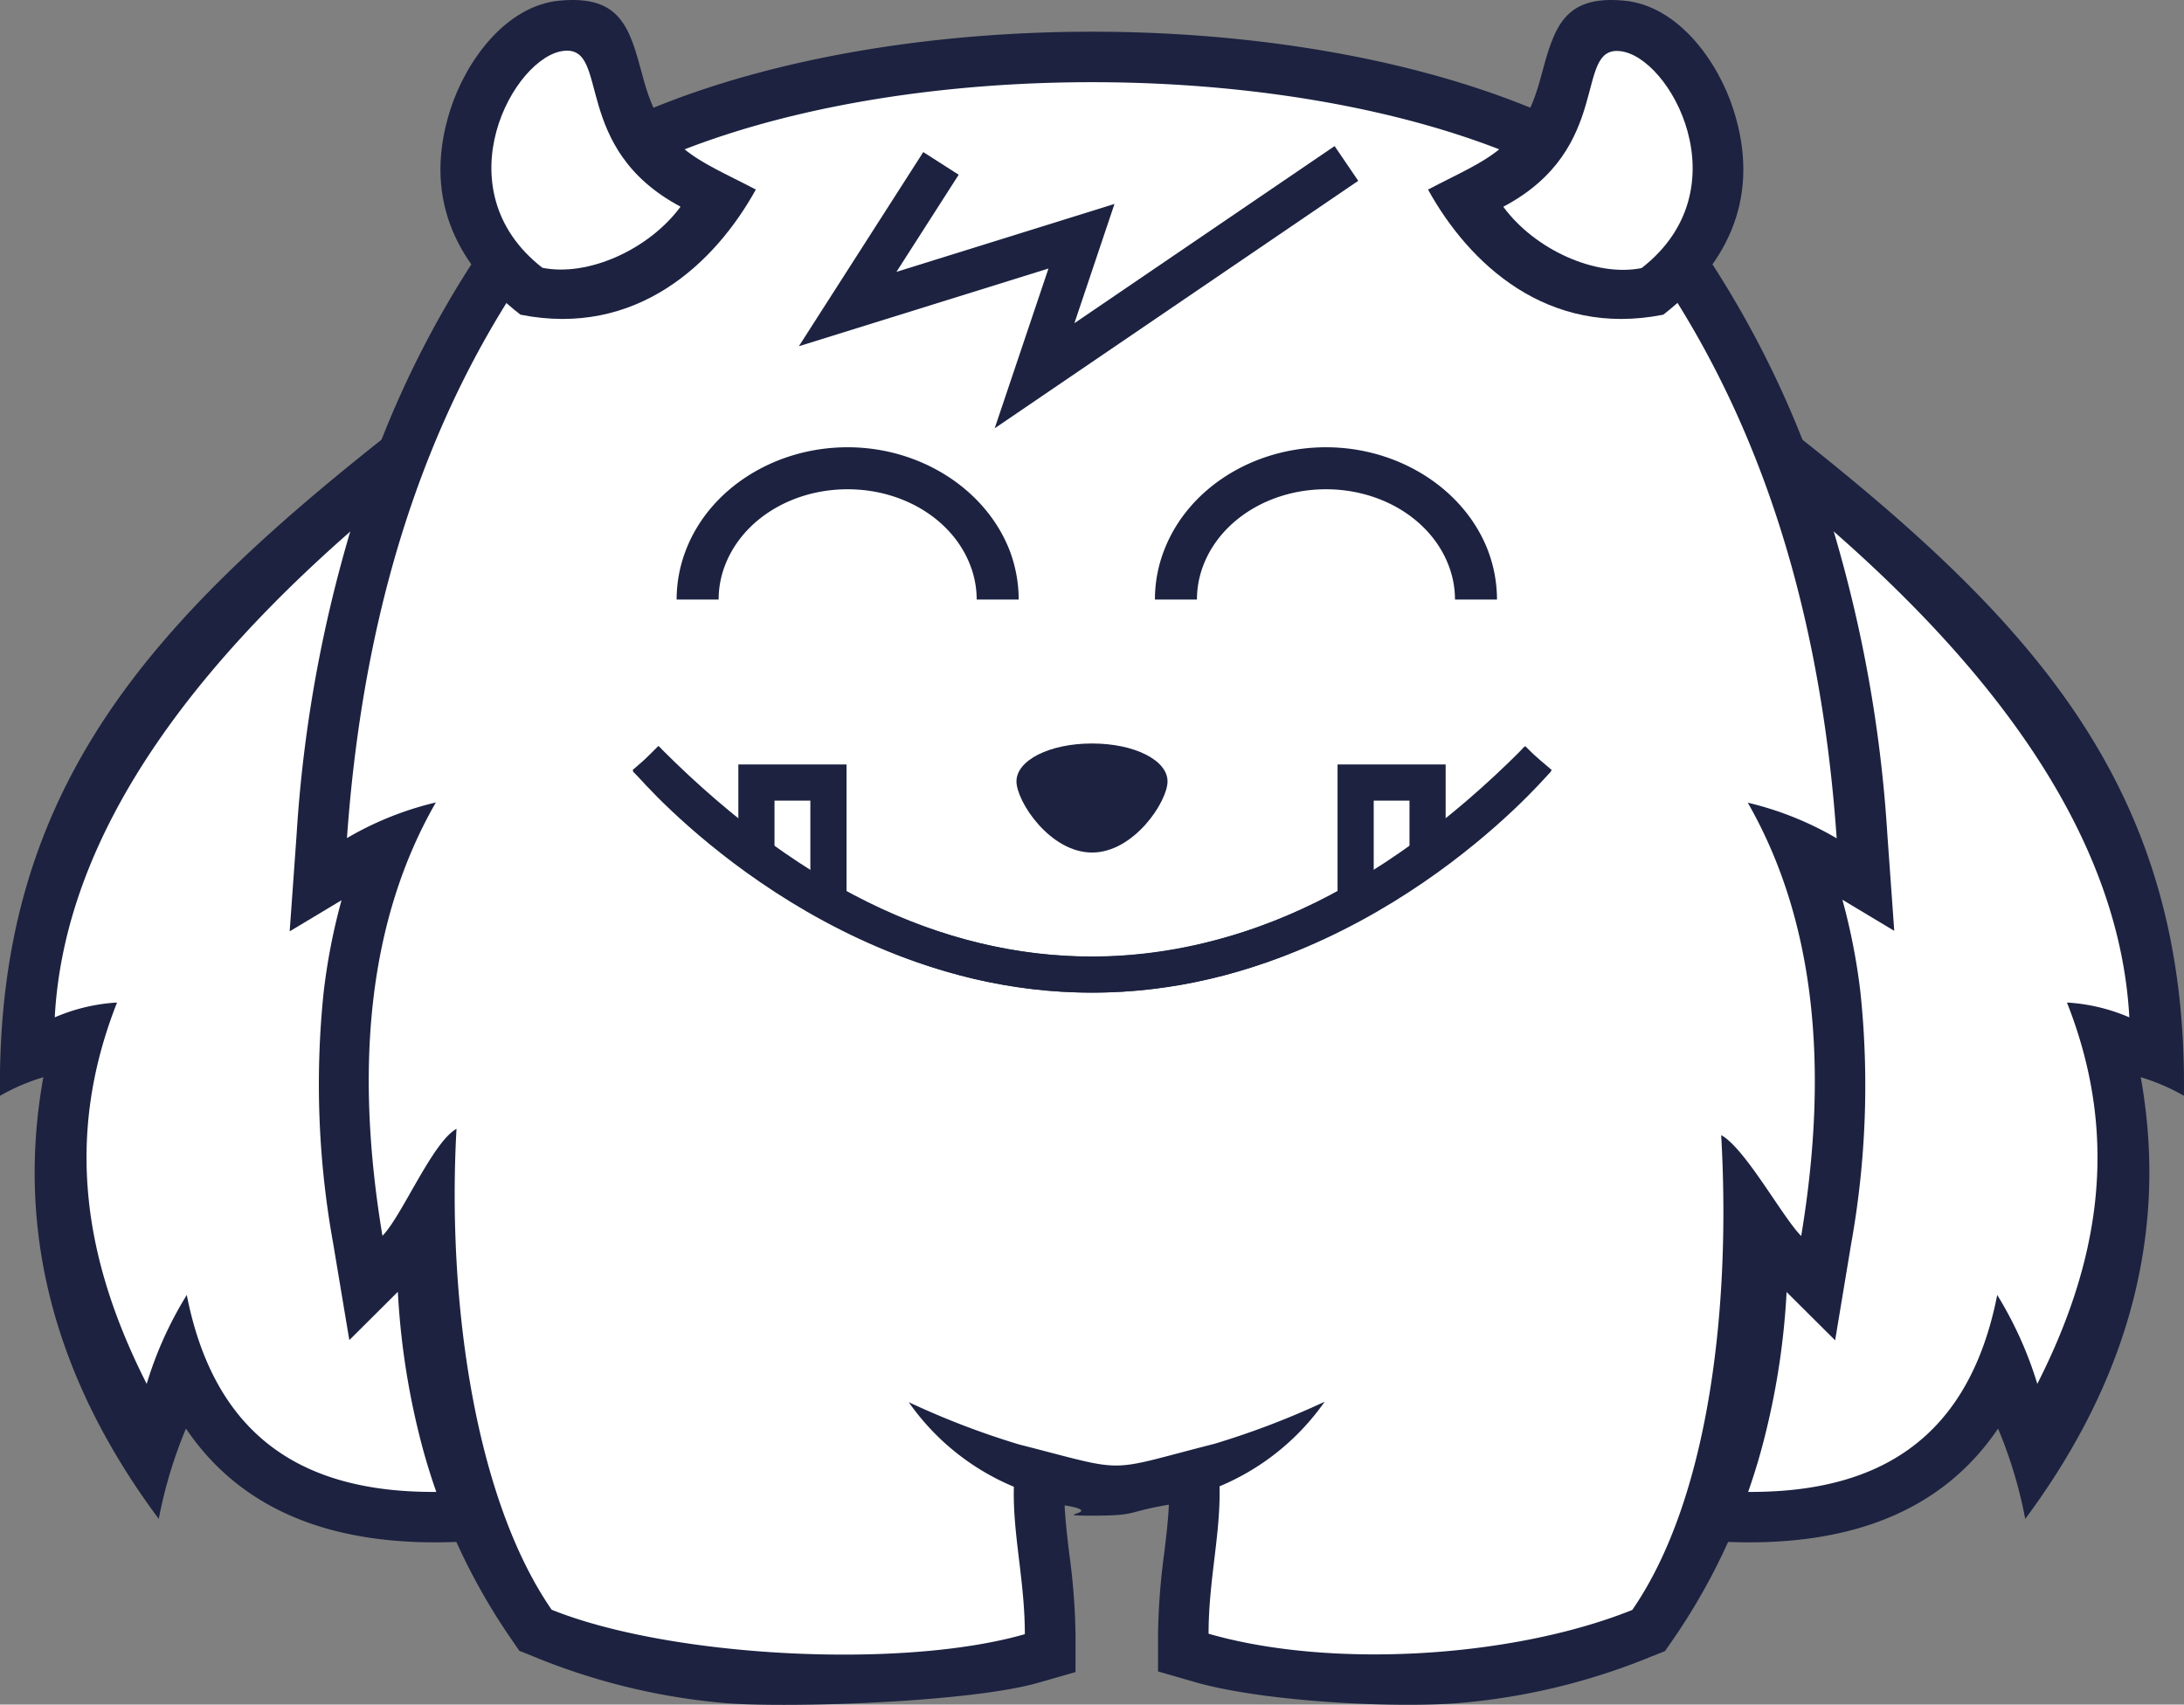 <svg xmlns="http://www.w3.org/2000/svg" viewBox="0 0 294.79 230.12"><rect x="0" y="0" width="294.79" height="230.12" fill="#808080" stroke="none"/><defs><style>.cls-1{fill:#1c2240;}.cls-2{fill:#fff;}</style></defs><g id="Calque_2" data-name="Calque 2"><g id="Calque_1-2" data-name="Calque 1"><path class="cls-1" d="M53,58.17l10-7.89L64,63,74.47,200.34l.5,6.5-6.51.77c-16.33,1.92-33.51-.16-43.36-14.76a61.55,61.55,0,0,0-3.67,12.2C9.4,188.89,1.6,169,5.85,145.42A27.59,27.59,0,0,0,0,147.93c-.52-41.26,20-63.8,53-89.76"/><path class="cls-1" d="M241.79,58.17l-10-7.89L230.8,63,220.32,200.34l-.5,6.5,6.51.77c16.33,1.92,33.51-.16,43.36-14.76a60.89,60.89,0,0,1,3.67,12.2c12-16.16,19.83-36.09,15.59-59.63a27.73,27.73,0,0,1,5.83,2.51c.52-41.26-20-63.8-53-89.76"/><path class="cls-2" d="M57.2,63.52C26,88.13,8.71,112.74,7.39,137.34a24.89,24.89,0,0,1,8.41-2c-7.38,18.67-4.11,35.49,4,51.48a50.55,50.55,0,0,1,5.41-12c4.54,23.09,20.82,28.59,42.46,26Q62.44,132.18,57.2,63.52"/><path class="cls-2" d="M237.59,63.52c31.24,24.61,48.49,49.22,49.82,73.82a24.94,24.94,0,0,0-8.42-2c7.39,18.67,4.11,35.49-4,51.48a51.36,51.36,0,0,0-5.41-12c-4.55,23.09-20.83,28.59-42.47,26q5.23-68.67,10.48-137.33"/><path class="cls-1" d="M49.63,64.4A134.63,134.63,0,0,1,72.84,23.06l.6-.73.92-.6C92,10.1,119.8,4.28,147.4,4.28s55.4,5.82,73,17.45l.91.6.6.73A134.63,134.63,0,0,1,245.16,64.4a183.38,183.38,0,0,1,9.59,48.26l.93,13-7-4.2A83.88,83.88,0,0,1,251.12,134a120.9,120.9,0,0,1-1.26,33.94l-2.16,13-6.55-6.52a101.32,101.32,0,0,1-2.82,19,84.41,84.41,0,0,1-12.42,27.78l-1.17,1.69-1.9.76a87.61,87.61,0,0,1-26.29,6.29c-8.88.65-26.18-.24-35.29-2.87l-4.95-1.43v-5.09a90.14,90.14,0,0,1,.83-10.84c.27-2.25.54-4.44.63-6.58-6,1-4,1.48-10.37,1.48s2.3-.4-3.7-1.39c.1,2.15.36,4.33.63,6.58a88.06,88.06,0,0,1,.84,10.84v5.09l-5,1.43c-9.1,2.62-33.09,3.43-42,2.78A87.61,87.61,0,0,1,72,223.62l-1.9-.76-1.16-1.69a84.23,84.23,0,0,1-12.43-27.78,102.16,102.16,0,0,1-2.81-19l-6.55,6.52-2.17-13A120.51,120.51,0,0,1,43.68,134a82.62,82.62,0,0,1,2.42-12.47l-7,4.2.93-13A183.78,183.78,0,0,1,49.63,64.4"/><path class="cls-2" d="M78.08,27.4C58.63,50.89,49.19,80,46.83,113.14a43.52,43.52,0,0,1,12-4.81c-9,15.67-11.06,35.35-7.21,58.5,2.58-2.57,6.76-12.67,10-14.44-1.29,22.9,2.38,49.77,12.84,64.92,16,6.44,47.3,8.08,63.87,3.3,0-7.25-1.65-13.41-1.48-19.9a32.6,32.6,0,0,1-14.19-11.42A109.48,109.48,0,0,0,137.55,195c15.13,3.85,11.24,3.76,26.38-.09a110.51,110.51,0,0,0,14.87-5.68,32.73,32.73,0,0,1-14.19,11.42c.16,6.48-1.48,12.65-1.48,19.9,16.57,4.78,41.15,3.23,57.19-3.21,10.45-15.15,13.32-41.2,12-64.1,3.24,1.77,8.22,11,10.8,13.62,3.85-23.15,1.76-42.83-7.21-58.5a43.52,43.52,0,0,1,12,4.81C245.6,80,236.16,50.89,216.71,27.4,183.75,5.66,111,5.66,78.08,27.4"/><path class="cls-1" d="M86.76,10.34c2.62,9.94,7.15,11,15.26,15.25-5.53,10-16.15,20-31.77,16.89-9.1-7.08-13.11-16.31-9.46-27.69C62.86,8.31,68.23.78,75.51.09,83.85-.7,85,3.78,86.76,10.34"/><path class="cls-1" d="M208,10.34c-2.62,9.94-7.14,11-15.25,15.25,5.52,10,16.14,20,31.76,16.89,9.1-7.08,13.11-16.31,9.46-27.69-2.07-6.48-7.44-14-14.72-14.7C211-.7,209.76,3.78,208,10.34"/><path class="cls-2" d="M91.86,27.9C77,20,82.41,6.26,76.15,6.86c-6.76.64-16.66,18.61-2.94,29.29,6.19,1.25,14.42-2.5,18.65-8.25"/><path class="cls-2" d="M202.93,27.9c14.9-7.88,9.46-21.64,15.71-21,6.76.64,16.67,18.61,2.94,29.29-6.19,1.25-14.42-2.5-18.65-8.25"/><path class="cls-1" d="M147.54,133.32c-.89,0-1.78,0-2.67,0-34.37-1.35-57.56-28.06-58.54-29.2L89,101.83c.23.26,23.24,26.71,56.08,28,20.93.79,41.43-8.64,60.88-28.09l2.44,2.44c-19.35,19.36-39.8,29.15-60.82,29.15"/><path class="cls-1" d="M147.54,134c-.9,0-1.8,0-2.7-.05-34.67-1.36-58.07-28.3-59-29.45l-.46-.54L89,100.83l.46.53c.94,1.08,23.35,26.5,55.57,27.75,20.69.8,41.06-8.59,60.34-27.88l.51-.5,3.45,3.44-.5.5C189.39,124.15,168.75,134,147.54,134Zm-60.2-29.89c3.55,4,25.73,27.17,57.56,28.42,21.51.84,42.59-8.71,62.46-28.39l-1.44-1.44C186.48,122,166,131.28,145,130.53c-30.66-1.19-52.58-23.84-56.11-27.71Z"/><polygon class="cls-1" points="113.55 121.88 110.09 121.88 110.09 107.37 103.83 107.37 103.83 115.72 100.37 115.72 100.37 103.91 113.55 103.91 113.55 121.88"/><path class="cls-1" d="M114.26,122.59h-4.88V108.08h-4.84v8.35H99.66V103.2h14.6Zm-3.46-1.42h2V104.62H101.08V115h2v-8.35h7.68Z"/><path class="cls-1" d="M147.26,133.32c-21,0-41.48-9.79-60.83-29.15l2.44-2.44c19.45,19.45,39.94,28.89,60.88,28.09,32.85-1.28,55.85-27.73,56.08-28l2.63,2.24c-1,1.14-24.17,27.85-58.54,29.2-.89,0-1.78,0-2.66,0"/><path class="cls-1" d="M147.26,134c-21.22,0-41.85-9.88-61.34-29.36l-.5-.5,3.45-3.44.5.5c19.3,19.29,39.54,28.65,60.36,27.88,32.21-1.25,54.63-26.67,55.56-27.75l.46-.53,3.71,3.16-.46.54c-1,1.15-24.38,28.09-59.05,29.45C149.05,134,148.15,134,147.26,134ZM87.43,104.17c19.87,19.68,40.95,29.24,62.46,28.39,31.83-1.25,54-24.46,57.56-28.42l-1.56-1.32c-3.53,3.87-25.45,26.52-56.11,27.71-21,.81-41.47-8.55-60.91-27.8Z"/><polygon class="cls-1" points="184.7 121.88 181.25 121.88 181.25 103.91 194.42 103.91 194.42 115.72 190.96 115.72 190.96 107.37 184.7 107.37 184.7 121.88"/><path class="cls-1" d="M185.42,122.59h-4.88V103.2h14.59v13.23h-4.88v-8.35h-4.83ZM182,121.17h2V106.66h7.68V115h2V104.62H182Z"/><path class="cls-1" d="M156.88,105.49c0,2.43-4.25,8.89-9.49,8.89s-9.48-6.46-9.48-8.89,4.25-4.41,9.48-4.41,9.49,2,9.49,4.41"/><path class="cls-1" d="M147.4,115.09c-5.68,0-10.2-6.9-10.2-9.6,0-2.87,4.48-5.12,10.2-5.12s10.19,2.25,10.19,5.12C157.59,108.19,153.07,115.09,147.4,115.09Zm0-13.3c-5.18,0-8.78,1.95-8.78,3.7,0,2,3.95,8.18,8.78,8.18s8.77-6.18,8.77-8.18C156.17,103.74,152.57,101.79,147.4,101.79Z"/><path class="cls-1" d="M202.06,80.94h-5.67a12.85,12.85,0,0,0-.88-4.66c-2.36-6.12-9-10.23-16.53-10.23s-14.14,4.09-16.52,10.17a12.81,12.81,0,0,0-.9,4.72h-5.67a18.31,18.31,0,0,1,1.29-6.78c3.22-8.24,12-13.78,21.8-13.78S197.6,66,200.81,74.24A18.73,18.73,0,0,1,202.06,80.94Zm-64.56,0h-5.67a12.85,12.85,0,0,0-.88-4.66c-2.36-6.12-9-10.23-16.54-10.23S100.28,70.14,97.9,76.22a12.77,12.77,0,0,0-.9,4.72H91.33a18.52,18.52,0,0,1,1.29-6.78c3.22-8.24,12-13.78,21.79-13.78S133,66,136.25,74.24A18.73,18.73,0,0,1,137.5,80.94Z"/><polygon class="cls-1" points="134.26 57.82 141.52 36.25 107.83 46.74 124.62 20.53 129.4 23.59 121 36.7 150.43 27.53 145.02 43.63 180.14 19.72 183.33 24.41 134.26 57.82"/></g></g></svg>